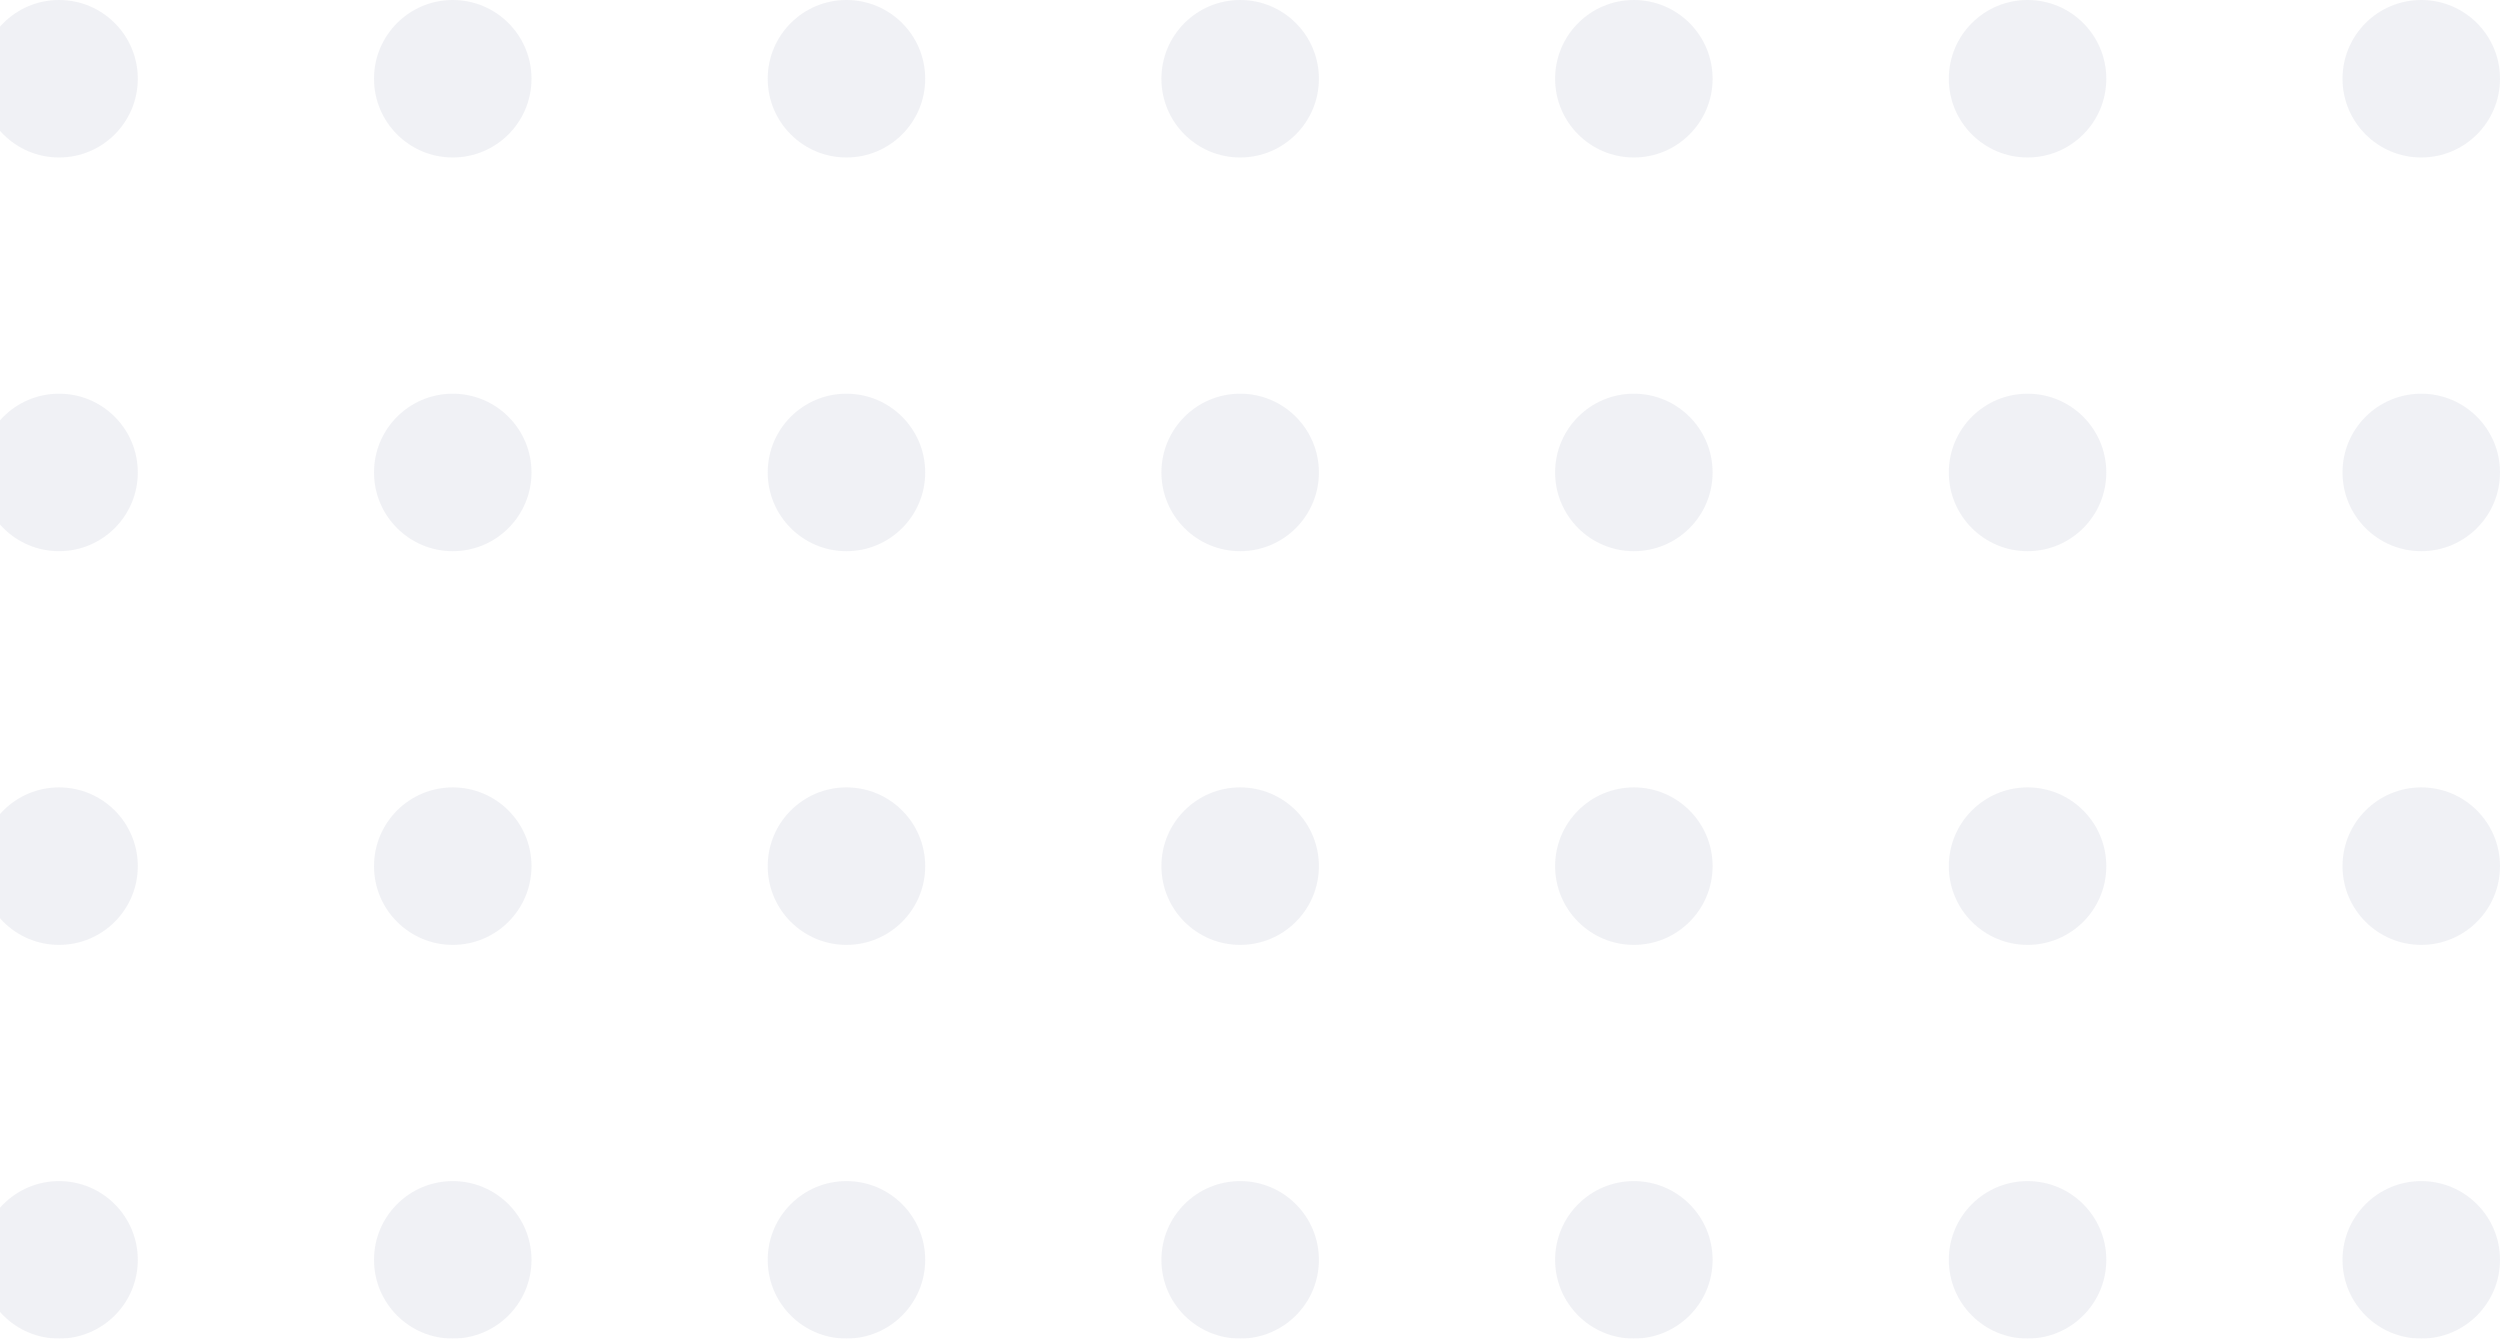 <svg width="127" height="68" viewBox="0 0 127 68" fill="none" xmlns="http://www.w3.org/2000/svg">
<g opacity="0.8">
<circle opacity="0.08" cx="3" cy="4" r="4" fill="#0D245A"/>
<circle opacity="0.08" cx="23" cy="4" r="4" fill="#0D245A"/>
<circle opacity="0.08" cx="3" cy="24" r="4" fill="#0D245A"/>
<circle opacity="0.08" cx="23" cy="24" r="4" fill="#0D245A"/>
<circle opacity="0.08" cx="3" cy="44" r="4" fill="#0D245A"/>
<circle opacity="0.08" cx="23" cy="44" r="4" fill="#0D245A"/>
<circle opacity="0.08" cx="3" cy="64" r="4" fill="#0D245A"/>
<circle opacity="0.08" cx="23" cy="64" r="4" fill="#0D245A"/>
<circle opacity="0.08" cx="43" cy="4" r="4" fill="#0D245A"/>
<circle opacity="0.08" cx="63" cy="4" r="4" fill="#0D245A"/>
<circle opacity="0.08" cx="83" cy="4" r="4" fill="#0D245A"/>
<circle opacity="0.08" cx="103" cy="4" r="4" fill="#0D245A"/>
<circle opacity="0.08" cx="123" cy="4" r="4" fill="#0D245A"/>
<circle opacity="0.08" cx="43" cy="24" r="4" fill="#0D245A"/>
<circle opacity="0.08" cx="63" cy="24" r="4" fill="#0D245A"/>
<circle opacity="0.08" cx="83" cy="24" r="4" fill="#0D245A"/>
<circle opacity="0.08" cx="103" cy="24" r="4" fill="#0D245A"/>
<circle opacity="0.08" cx="123" cy="24" r="4" fill="#0D245A"/>
<circle opacity="0.08" cx="43" cy="44" r="4" fill="#0D245A"/>
<circle opacity="0.08" cx="63" cy="44" r="4" fill="#0D245A"/>
<circle opacity="0.08" cx="83" cy="44" r="4" fill="#0D245A"/>
<circle opacity="0.08" cx="103" cy="44" r="4" fill="#0D245A"/>
<circle opacity="0.08" cx="123" cy="44" r="4" fill="#0D245A"/>
<circle opacity="0.08" cx="43" cy="64" r="4" fill="#0D245A"/>
<circle opacity="0.08" cx="63" cy="64" r="4" fill="#0D245A"/>
<circle opacity="0.08" cx="83" cy="64" r="4" fill="#0D245A"/>
<circle opacity="0.08" cx="103" cy="64" r="4" fill="#0D245A"/>
<circle opacity="0.08" cx="123" cy="64" r="4" fill="#0D245A"/>
</g>
</svg>
